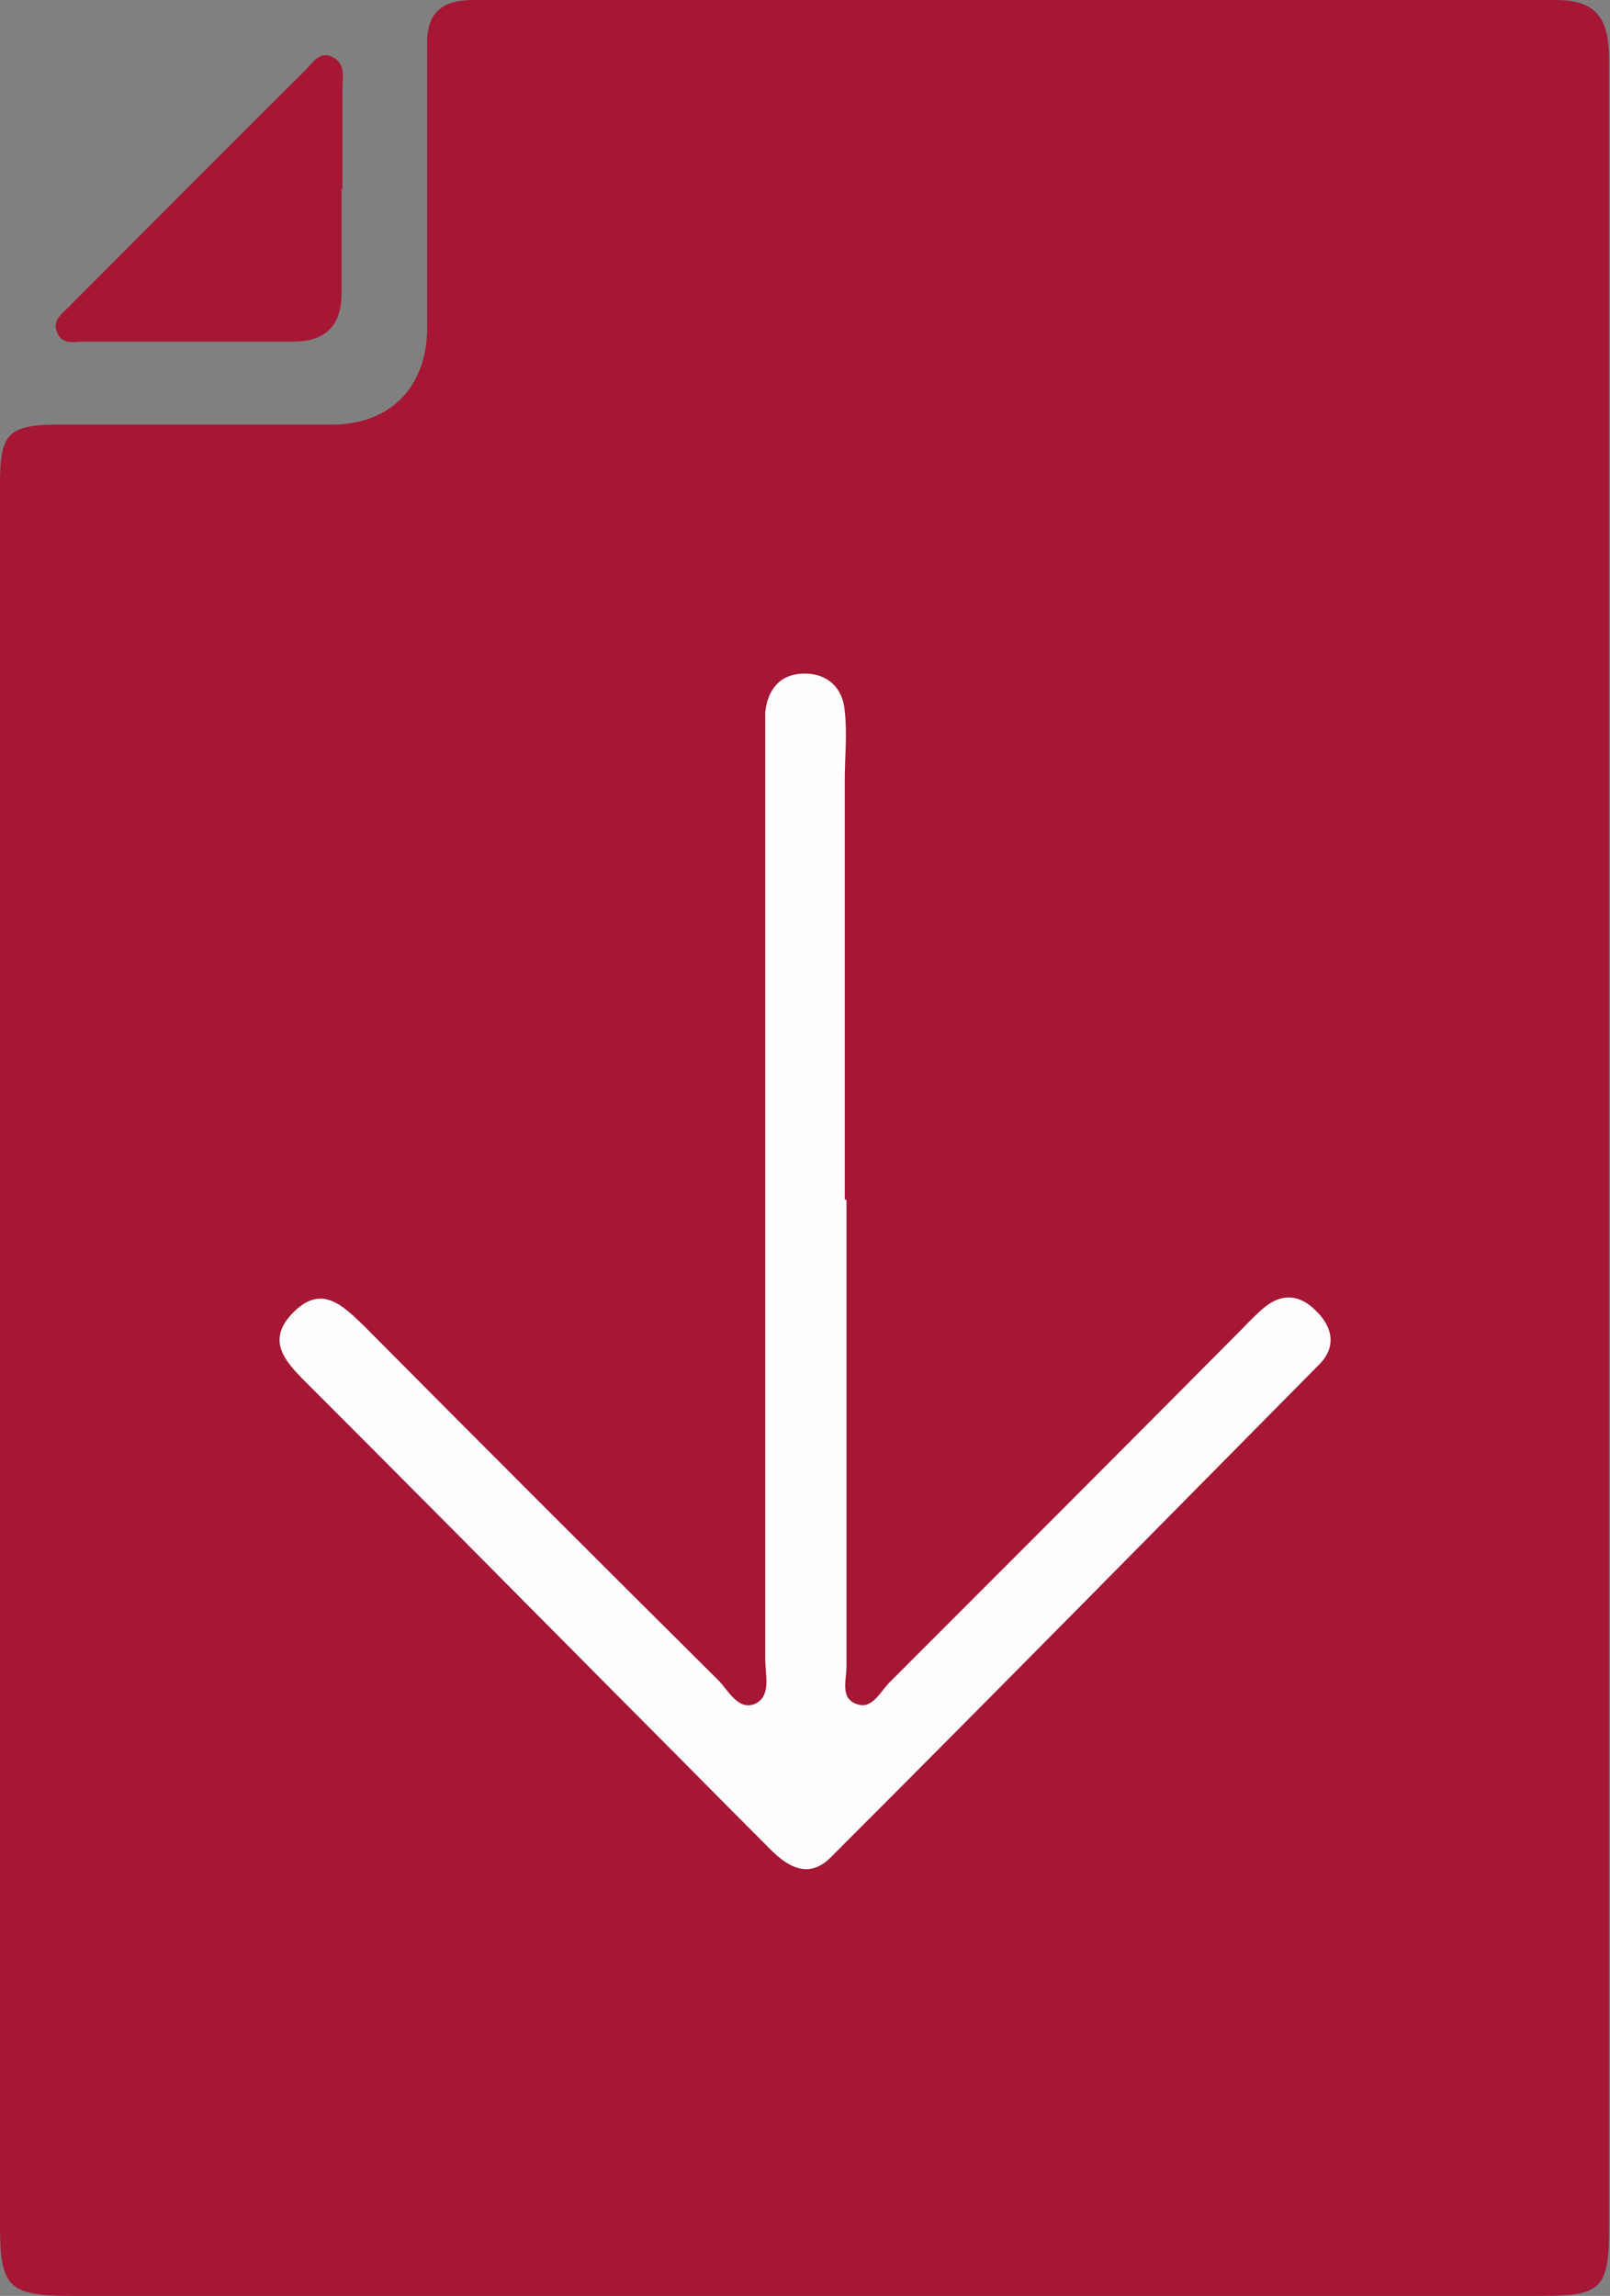 <?xml version="1.0" encoding="UTF-8"?>
<svg xmlns="http://www.w3.org/2000/svg" version="1.1" viewBox="0 0 184.3 262.8">
  <rect x="0" y="0" width="184.3" height="262.8" fill="#808080" stroke="none"/>
  <defs>
    <style>
      .cls-1 {
        fill: #a61635;
      }

      .cls-2 {
        fill: #fefefe;
      }

      .cls-3 {
        fill: #a61735;
      }
    </style>
  </defs>
  <!-- Generator: Adobe Illustrator 28.7.1, SVG Export Plug-In . SVG Version: 1.2.0 Build 142)  -->
  <g>
    <g id="Layer_1">
      <g id="Layer_1-2" data-name="Layer_1">
        <g>
          <g>
            <path class="cls-1" d="M184.2,131.8v122.9c0,7.3-.8,8.1-7.8,8.1H8.1c-7.1,0-8.1-1-8.1-8V55.5c0-6,.9-6.9,7-6.9h31c6.6,0,10.8-4.2,10.9-10.9,0-10.7,0-21.3,0-32-.2-4.1,1.4-5.7,5.4-5.7h123.8c4.9,0,6.1,2.4,6.1,6.9v124.9h0Z"/>
            <path class="cls-3" d="M39.1,21.6v12c0,3.7-1.9,5.5-5.5,5.5H9.7c-1.1,0-2.5.4-3.1-.9-.8-1.6.7-2.4,1.5-3.3,8.9-8.9,17.8-17.9,26.8-26.8.9-.9,1.7-2.4,3.3-1.5,1.4.8,1,2.3,1,3.6v11.5h0Z"/>
          </g>
          <path class="cls-2" d="M96.9,137.4v53.4c0,1.5-.8,3.7,1.3,4.3,1.6.5,2.5-1.3,3.5-2.4,13.4-13.4,26.8-26.8,40.2-40.3.9-.9,1.8-1.9,2.9-2.8,2-1.6,4-1.4,5.8.4,2,1.9,2.4,4.2.4,6.2-18.6,18.8-37.2,37.7-55.9,56.4-2.7,2.7-5.2.9-7.3-1.3-5.9-5.9-11.7-11.8-17.6-17.7-11.7-11.8-23.4-23.6-35.2-35.4-2.4-2.4-4.6-4.8-1.4-8,3.2-3.2,5.6-.8,8,1.5,13.5,13.6,27,27.1,40.6,40.6,1.2,1.2,2.3,3.6,4.3,2.7,1.8-.9,1.1-3.3,1.1-5.1v-104.9c0-1.2,0-2.3,0-3.5.3-2.7,1.8-4.4,4.5-4.4s4.4,1.7,4.6,4.3c.3,2.6,0,5.3,0,8v47.9h.1Z"/>
        </g>
      </g>
    </g>
  </g>
</svg>